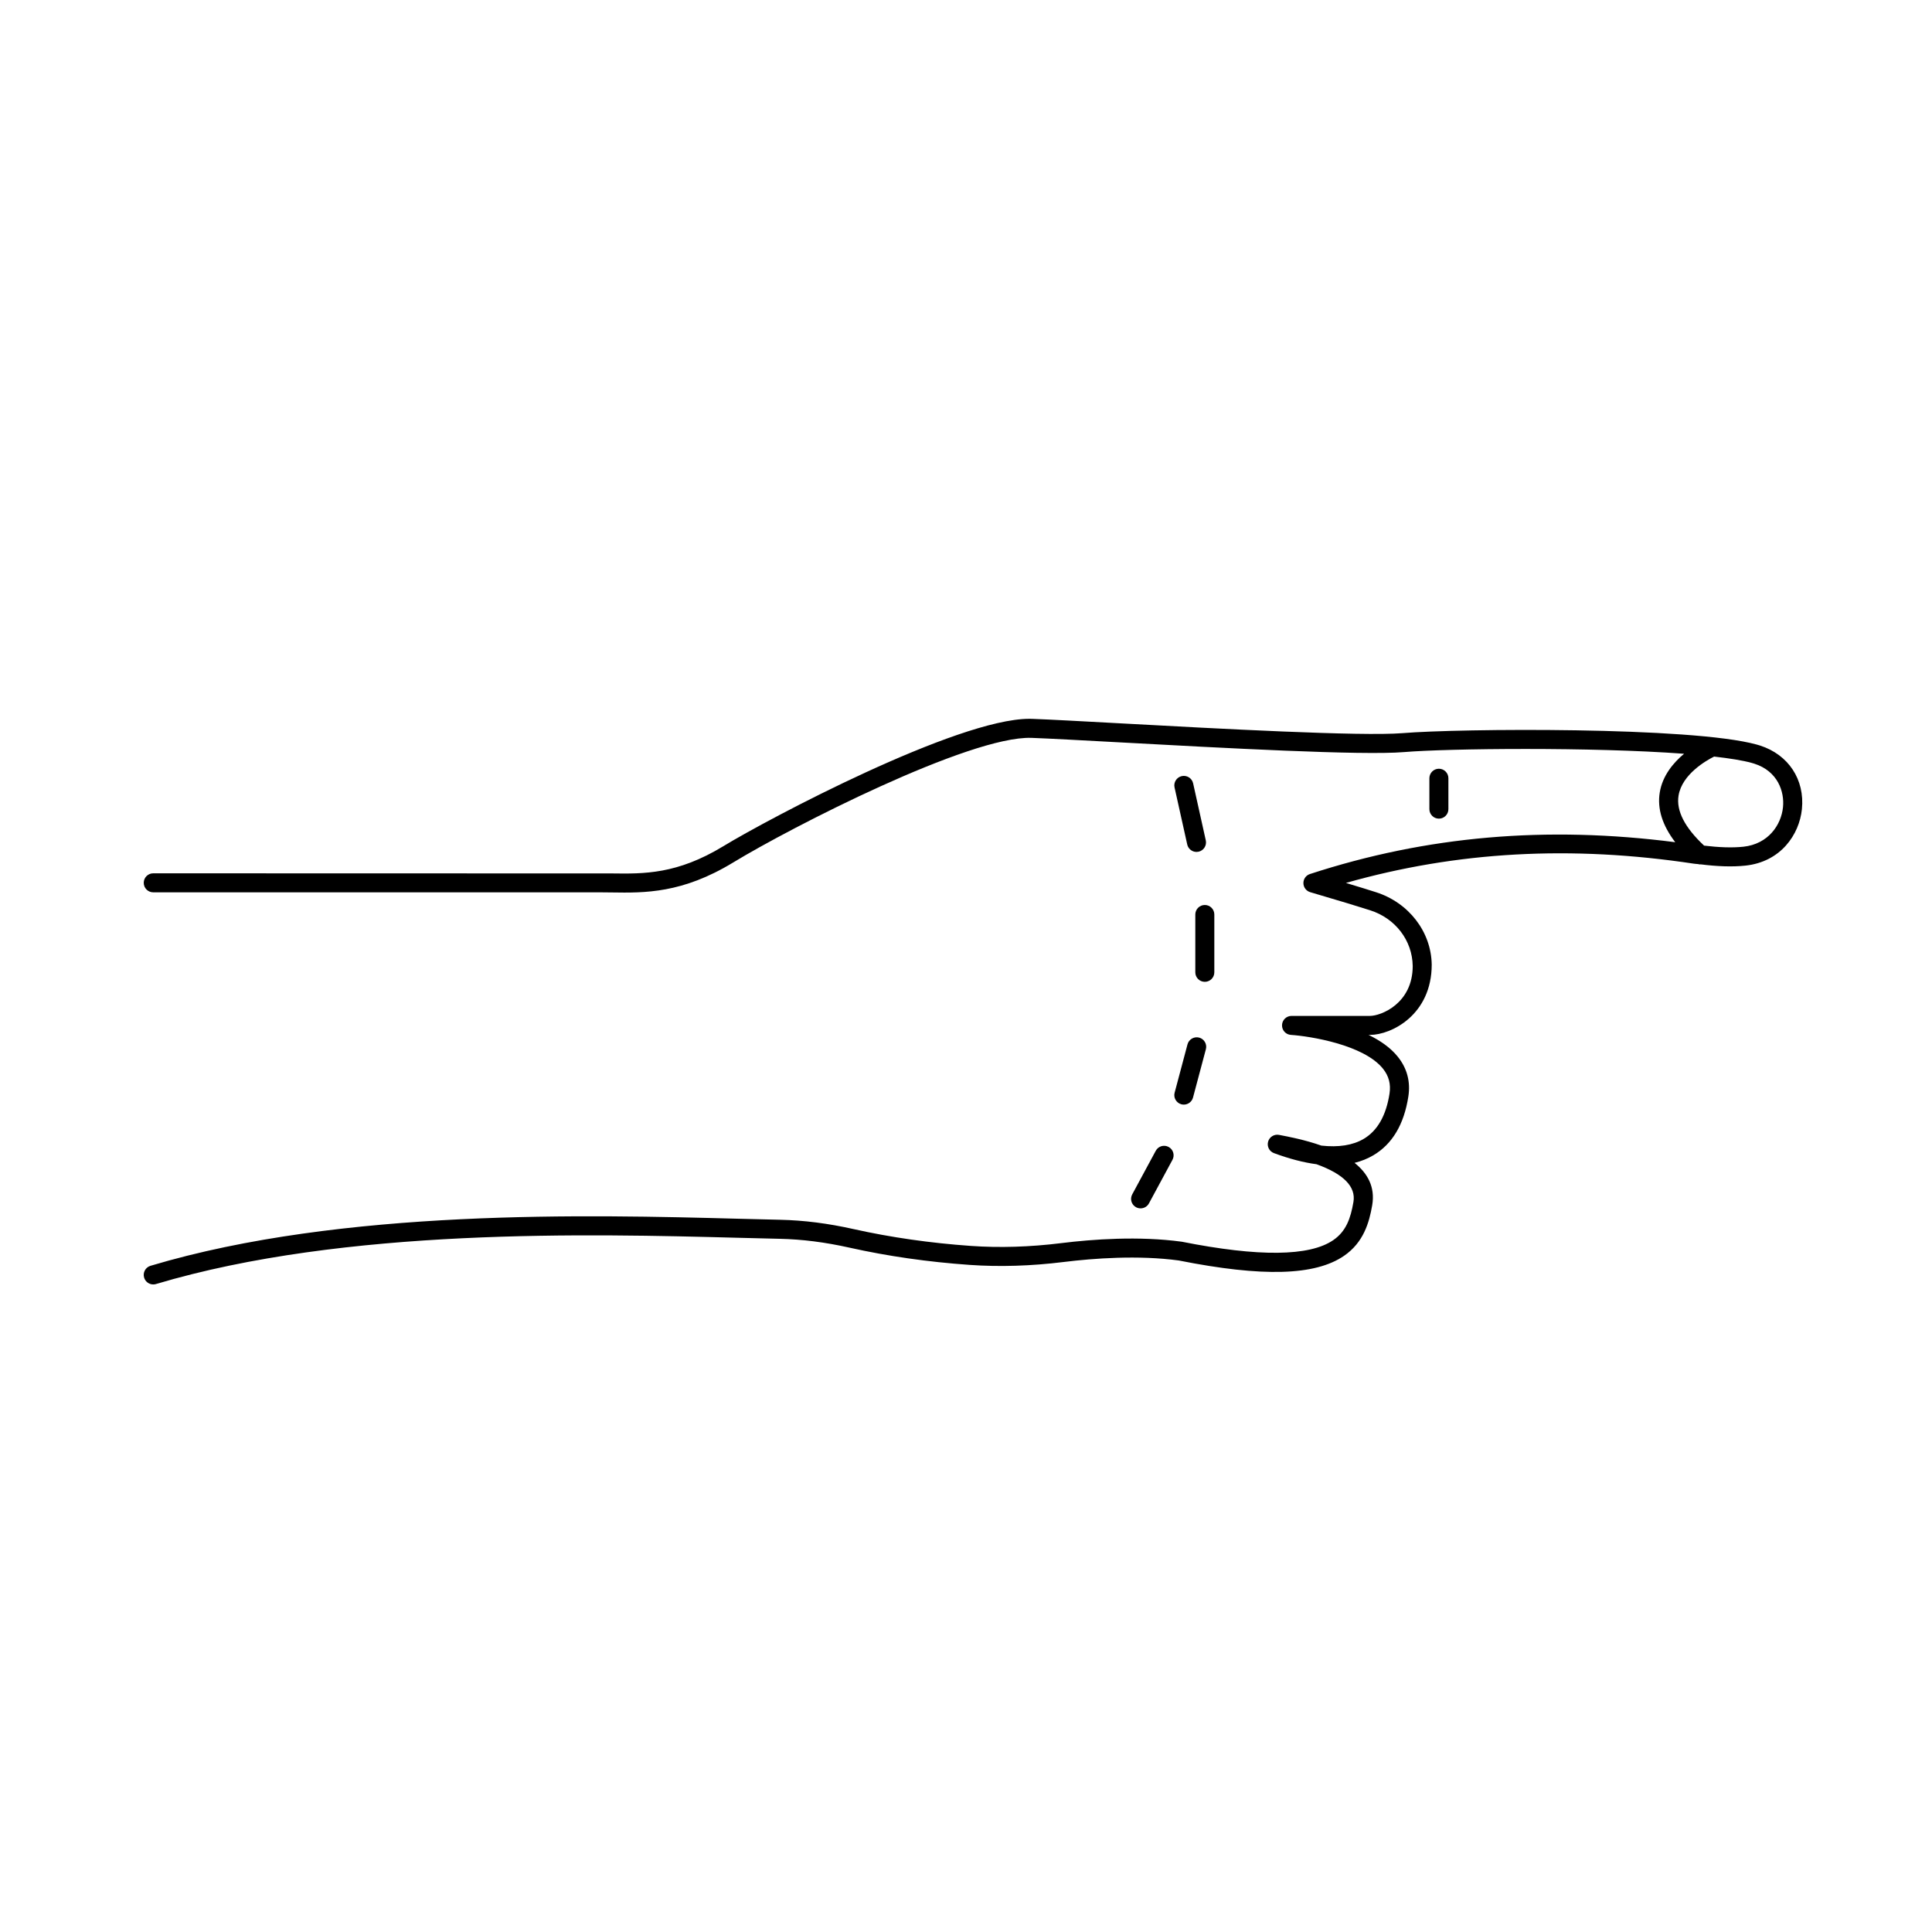 <?xml version="1.0" encoding="UTF-8"?>
<!-- Uploaded to: ICON Repo, www.svgrepo.com, Generator: ICON Repo Mixer Tools -->
<svg fill="#000000" width="800px" height="800px" version="1.1" viewBox="144 144 512 512" xmlns="http://www.w3.org/2000/svg">
 <g>
  <path d="m610.41 341.57-0.875-0.258c-17.27-4.781-78.934-4.269-93.875-3.019-10.746 0.887-49.152-1.199-74.574-2.59-10.207-0.555-18.777-1.023-23.566-1.199-0.23-0.012-0.469-0.012-0.711-0.012-19.215 0-69.199 26.508-81.102 33.754-12.277 7.469-21.055 7.34-29.523 7.223l-121.57-0.031c-1.391 0-2.519 1.125-2.519 2.519 0 1.391 1.125 2.519 2.519 2.519h118.39l3.102 0.031c8.758 0.137 18.699 0.273 32.215-7.953 15.324-9.324 62.613-33.539 79.012-33.012 4.766 0.176 13.305 0.641 23.477 1.195 27.086 1.477 64.195 3.508 75.266 2.574 11.738-0.977 49.68-1.383 74.219 0.445-2.848 2.391-5.707 5.785-6.441 10.25-0.707 4.305 0.691 8.723 4.102 13.188-34.086-4.394-65.836-1.676-96.805 8.434-1.051 0.336-1.754 1.324-1.734 2.43 0.016 1.105 0.754 2.07 1.812 2.379 7.996 2.34 12.922 3.856 15.883 4.801 6.641 2.125 11.168 7.934 11.273 14.762 0 9.969-8.43 13.227-11.336 13.227h-20.781c-1.359 0-2.473 1.078-2.516 2.434-0.047 1.359 0.992 2.508 2.348 2.598 5.062 0.336 19.316 2.609 24.402 8.953 1.555 1.938 2.121 4.098 1.738 6.594-0.895 5.824-3.203 9.867-6.859 12.016-2.867 1.691-6.66 2.281-11.203 1.777-4.383-1.543-8.742-2.375-11.219-2.844-1.277-0.242-2.547 0.535-2.898 1.801-0.348 1.262 0.324 2.582 1.551 3.035 4.07 1.508 7.836 2.488 11.285 2.945 7.191 2.602 10.477 5.953 9.777 10.012-0.75 4.371-1.945 7.766-5.348 10.102-6.281 4.32-19.73 4.469-40.113 0.422-11.398-1.559-23.676-0.66-31.957 0.367-8.289 1.031-16.348 1.277-23.965 0.742-10.754-0.758-21.199-2.254-31.047-4.453-6.84-1.531-13.227-2.34-19.512-2.477-3.453-0.074-7.207-0.172-11.215-0.277-39.172-1.035-104.72-2.75-155.63 12.477-1.332 0.398-2.09 1.801-1.691 3.133 0.332 1.098 1.332 1.805 2.418 1.805 0.238 0 0.48-0.035 0.723-0.105 50.145-14.988 115.2-13.285 154.06-12.266 4.019 0.105 7.781 0.203 11.238 0.277 5.949 0.129 12.008 0.898 18.52 2.352 10.09 2.254 20.785 3.789 31.789 4.562 7.93 0.559 16.324 0.301 24.941-0.766 7.988-0.988 19.797-1.855 30.504-0.402 22.234 4.422 36.148 4.027 43.805-1.238 5.152-3.543 6.66-8.762 7.457-13.402 0.84-4.898-1.293-8.531-4.676-11.23 1.797-0.441 3.457-1.113 4.973-2.004 5.023-2.957 8.148-8.203 9.285-15.594 0.602-3.918-0.336-7.457-2.789-10.516-1.945-2.43-4.715-4.324-7.758-5.797l0.367 0.004c5.711 0 16.375-5.359 16.371-18.641-0.137-8.695-6.074-16.402-14.773-19.18-1.832-0.586-4.398-1.387-7.965-2.457 29.438-8.355 59.711-10.02 92.27-5.094 0.379 0.059 0.707 0.055 1.078 0.105 0.168 0.035 0.336 0.09 0.508 0.09 0.047 0 0.09-0.027 0.137-0.027 4.32 0.547 8.352 0.715 11.867 0.34 9.391-0.996 14.289-8.234 14.98-14.965 0.797-7.828-3.559-14.445-11.117-16.863zm6.102 16.352c-0.48 4.707-3.91 9.766-10.496 10.469-3.047 0.32-6.594 0.168-10.414-0.293-5.125-4.789-7.422-9.246-6.769-13.254 0.926-5.715 7.484-9.375 9.426-10.344 4.078 0.465 7.555 1.012 9.949 1.676l0.691 0.203c6.285 2.008 8.031 7.473 7.613 11.543z"/>
  <path d="m460.19 351.59c-0.301-1.359-1.648-2.207-3.008-1.914-1.359 0.301-2.215 1.648-1.914 3.008l3.359 15.113c0.262 1.172 1.305 1.973 2.457 1.973 0.184 0 0.363-0.02 0.547-0.059 1.359-0.301 2.215-1.648 1.914-3.008z"/>
  <path d="m460.77 386.35v15.324c0 1.391 1.125 2.519 2.519 2.519 1.391 0 2.519-1.125 2.519-2.519v-15.324c0-1.391-1.125-2.519-2.519-2.519-1.391 0-2.519 1.129-2.519 2.519z"/>
  <path d="m457.08 436.65c0.215 0.055 0.434 0.082 0.648 0.082 1.113 0 2.133-0.742 2.434-1.871l3.41-12.805c0.355-1.344-0.441-2.723-1.789-3.082-1.324-0.344-2.723 0.441-3.082 1.785l-3.41 12.809c-0.359 1.344 0.441 2.723 1.789 3.082z"/>
  <path d="m445.07 463.93c0.379 0.203 0.789 0.301 1.195 0.301 0.895 0 1.766-0.48 2.219-1.324l6.231-11.543c0.66-1.223 0.203-2.754-1.02-3.41-1.219-0.668-2.754-0.207-3.41 1.02l-6.231 11.543c-0.668 1.223-0.211 2.754 1.016 3.414z"/>
  <path d="m527.84 358.43v-8.188c0-1.391-1.125-2.519-2.519-2.519-1.391 0-2.519 1.125-2.519 2.519v8.188c0 1.391 1.125 2.519 2.519 2.519 1.395 0 2.519-1.125 2.519-2.519z"/>
 </g>
</svg>